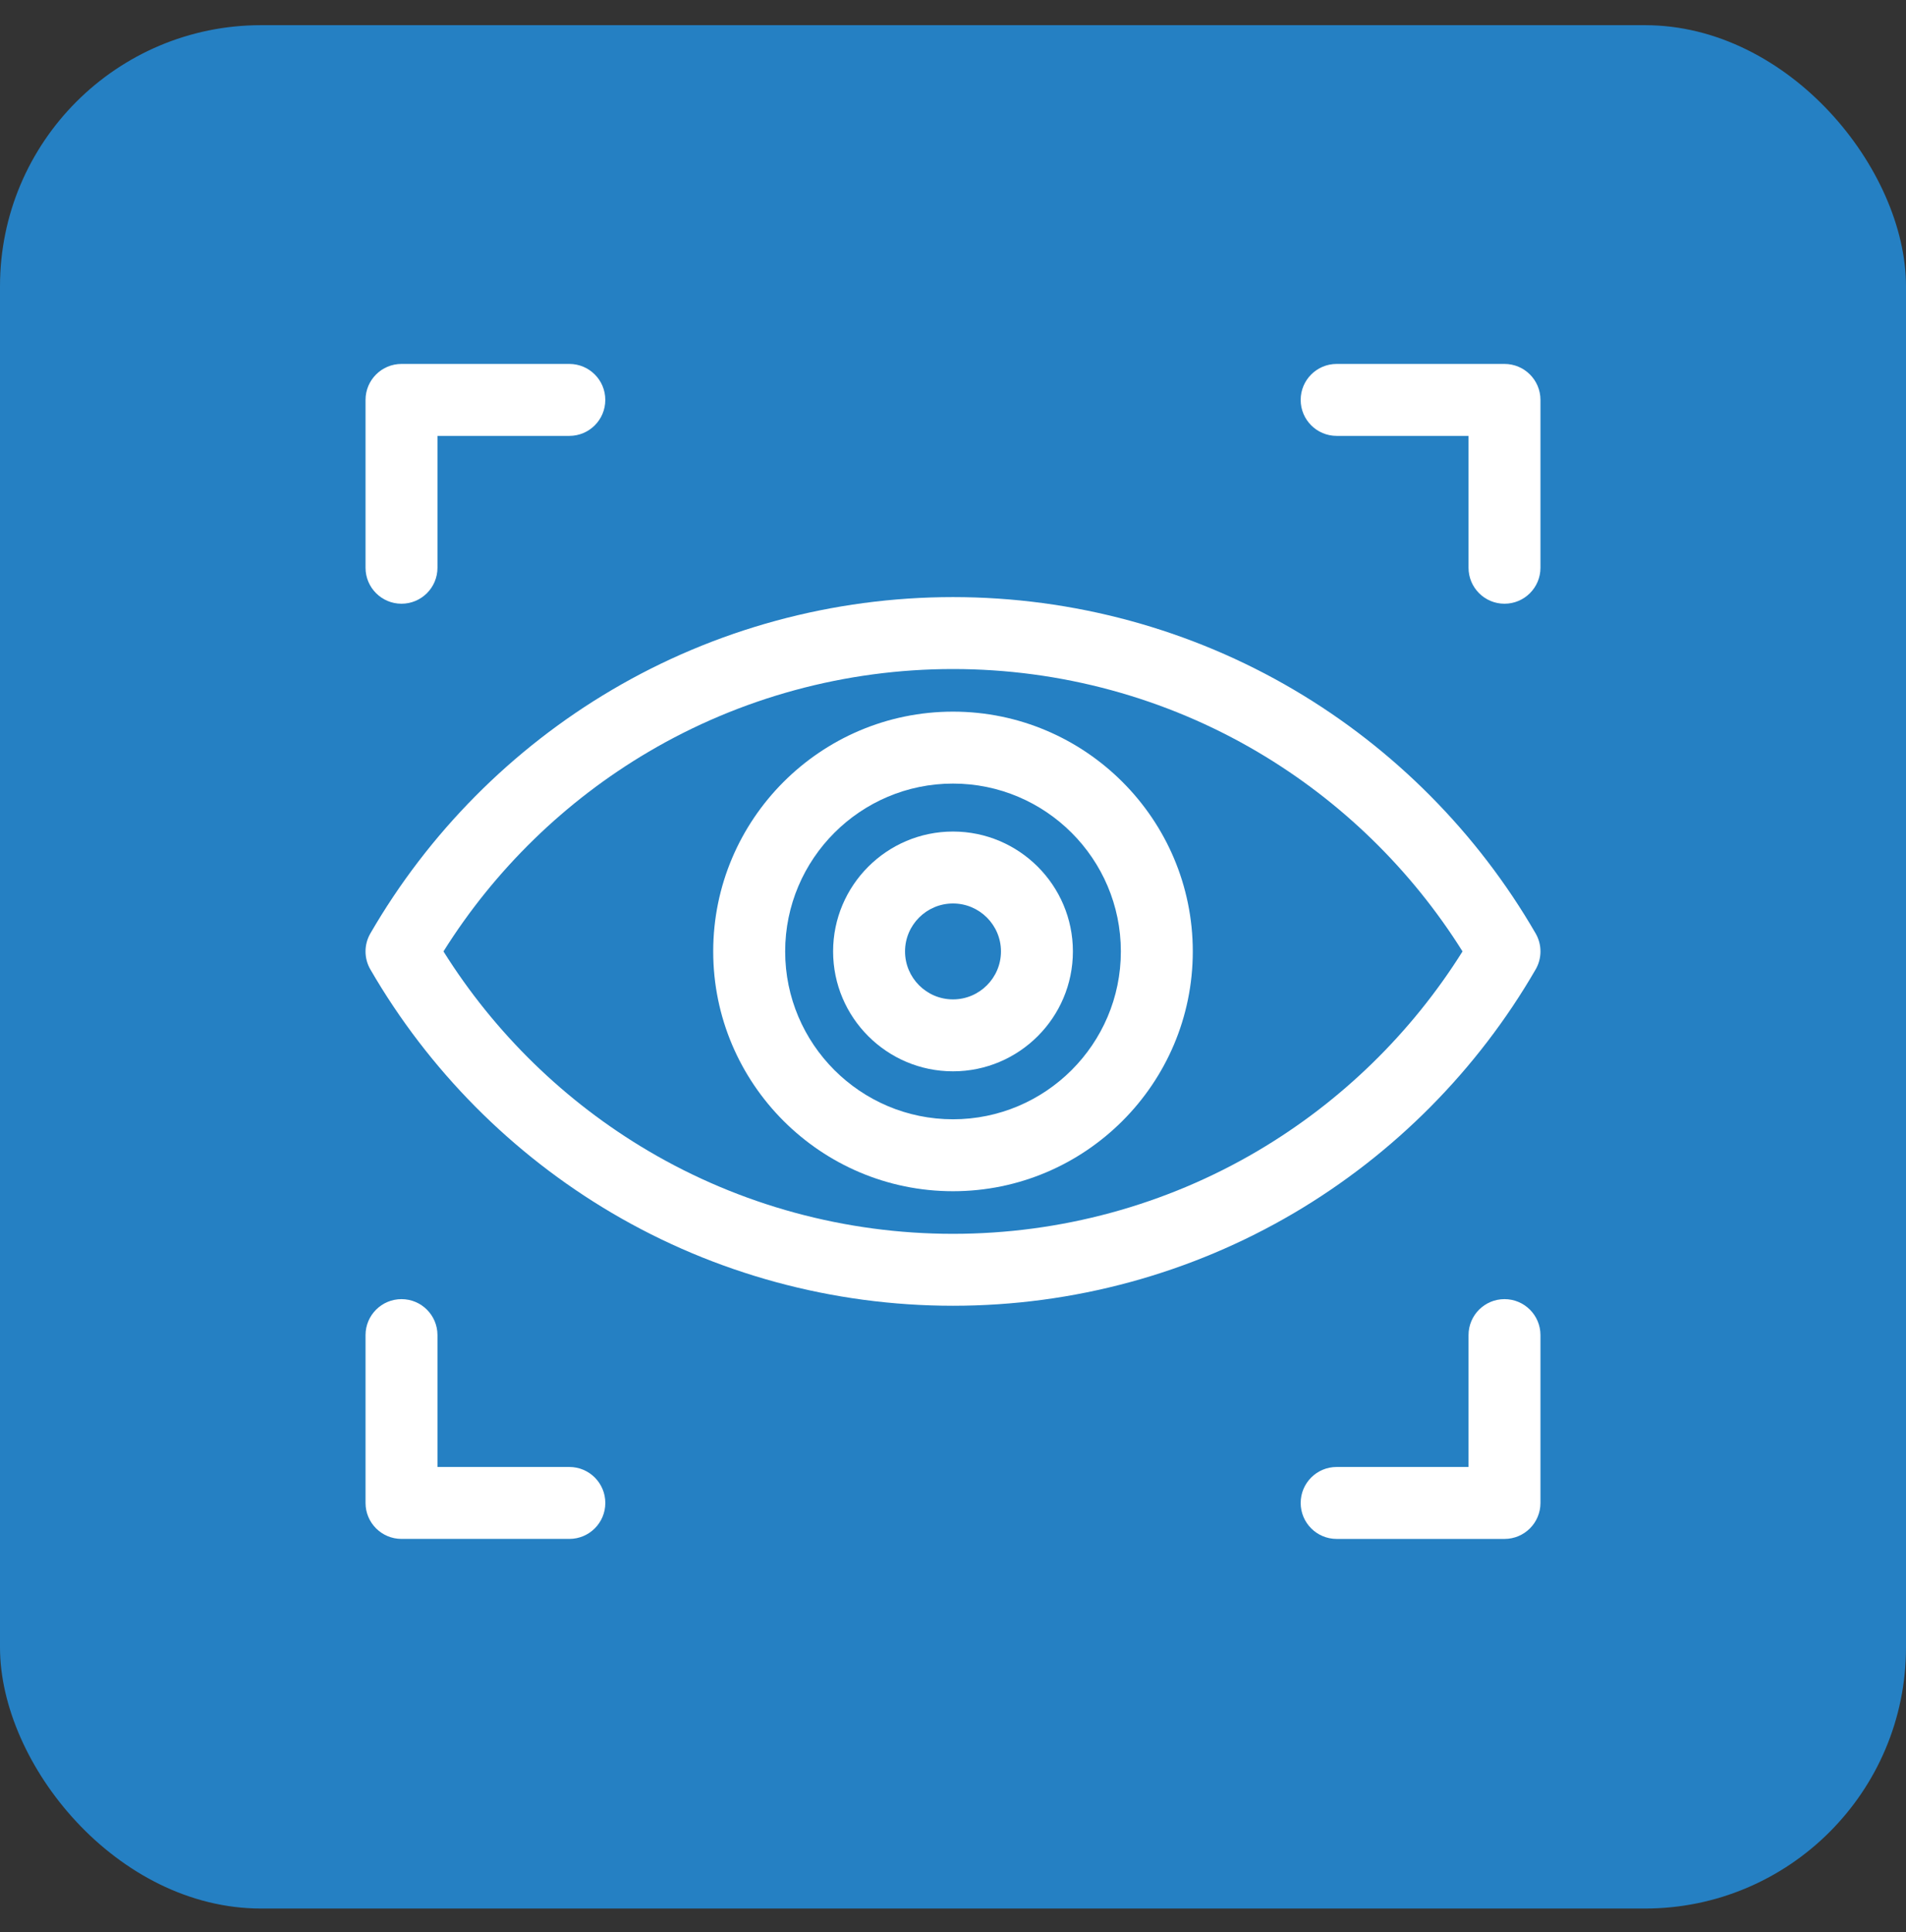 <svg xmlns="http://www.w3.org/2000/svg" width="73" height="74" viewBox="0 0 73 74" fill="none"><rect x="0" y="0" width="73" height="74" fill="#333333" stroke="none"/><rect y="0.964" width="73" height="72.13" rx="10" fill="#2580C3"></rect><path d="M36.5 27.255C31.436 27.255 27.316 31.375 27.316 36.439C27.316 41.502 31.436 45.622 36.5 45.622C41.564 45.622 45.684 41.502 45.684 36.439C45.684 31.375 41.564 27.255 36.5 27.255ZM36.5 42.867C32.955 42.867 30.072 39.983 30.072 36.439C30.072 32.894 32.955 30.01 36.5 30.01C40.045 30.01 42.929 32.894 42.929 36.439C42.929 39.983 40.045 42.867 36.5 42.867Z" fill="white"></path><path d="M36.5 31.847C33.968 31.847 31.908 33.907 31.908 36.438C31.908 38.971 33.968 41.03 36.5 41.03C39.032 41.03 41.092 38.971 41.092 36.438C41.092 33.907 39.032 31.847 36.5 31.847ZM36.5 38.275C35.487 38.275 34.663 37.451 34.663 36.438C34.663 35.426 35.487 34.602 36.5 34.602C37.513 34.602 38.337 35.426 38.337 36.438C38.337 37.451 37.513 38.275 36.5 38.275Z" fill="white"></path><path d="M58.815 35.749C56.59 31.903 53.392 28.678 49.564 26.422C45.62 24.097 41.103 22.868 36.5 22.868C31.897 22.868 27.38 24.097 23.436 26.422C19.608 28.678 16.41 31.903 14.185 35.749C13.938 36.176 13.938 36.702 14.185 37.128C16.41 40.974 19.608 44.199 23.436 46.455C27.38 48.78 31.897 50.009 36.5 50.009C41.102 50.009 45.62 48.78 49.564 46.455C53.392 44.199 56.59 40.974 58.815 37.128C59.062 36.702 59.062 36.175 58.815 35.749ZM48.165 44.081C44.645 46.157 40.611 47.254 36.5 47.254C32.389 47.254 28.355 46.157 24.835 44.081C21.647 42.202 18.947 39.57 16.985 36.438C18.947 33.307 21.647 30.675 24.835 28.796C28.355 26.72 32.389 25.623 36.5 25.623C40.611 25.623 44.645 26.72 48.165 28.796C51.353 30.675 54.053 33.307 56.015 36.438C54.053 39.57 51.353 42.202 48.165 44.081Z" fill="white"></path><path d="M21.806 13.938H15.377C14.617 13.938 14 14.555 14 15.316V21.745C14 22.505 14.617 23.122 15.377 23.122C16.138 23.122 16.755 22.505 16.755 21.745V16.694H21.806C22.567 16.694 23.183 16.077 23.183 15.316C23.184 14.555 22.567 13.938 21.806 13.938Z" fill="white"></path><path d="M21.806 56.183H16.755V51.132C16.755 50.372 16.138 49.755 15.378 49.755C14.617 49.755 14 50.372 14 51.132V57.561C14 58.322 14.617 58.938 15.377 58.938H21.806C22.567 58.938 23.184 58.322 23.184 57.561C23.184 56.8 22.567 56.183 21.806 56.183Z" fill="white"></path><path d="M57.623 13.938H51.194C50.433 13.938 49.816 14.555 49.816 15.316C49.816 16.077 50.433 16.694 51.194 16.694H56.245V21.744C56.245 22.505 56.862 23.122 57.622 23.122C58.383 23.122 59 22.505 59 21.744V15.316C59 14.555 58.383 13.938 57.623 13.938Z" fill="white"></path><path d="M57.622 49.755C56.862 49.755 56.245 50.372 56.245 51.132V56.183H51.194C50.433 56.183 49.816 56.8 49.816 57.561C49.816 58.322 50.433 58.939 51.194 58.939H57.622C58.383 58.939 59 58.322 59 57.561V51.133C59 50.372 58.383 49.755 57.622 49.755Z" fill="white"></path></svg>